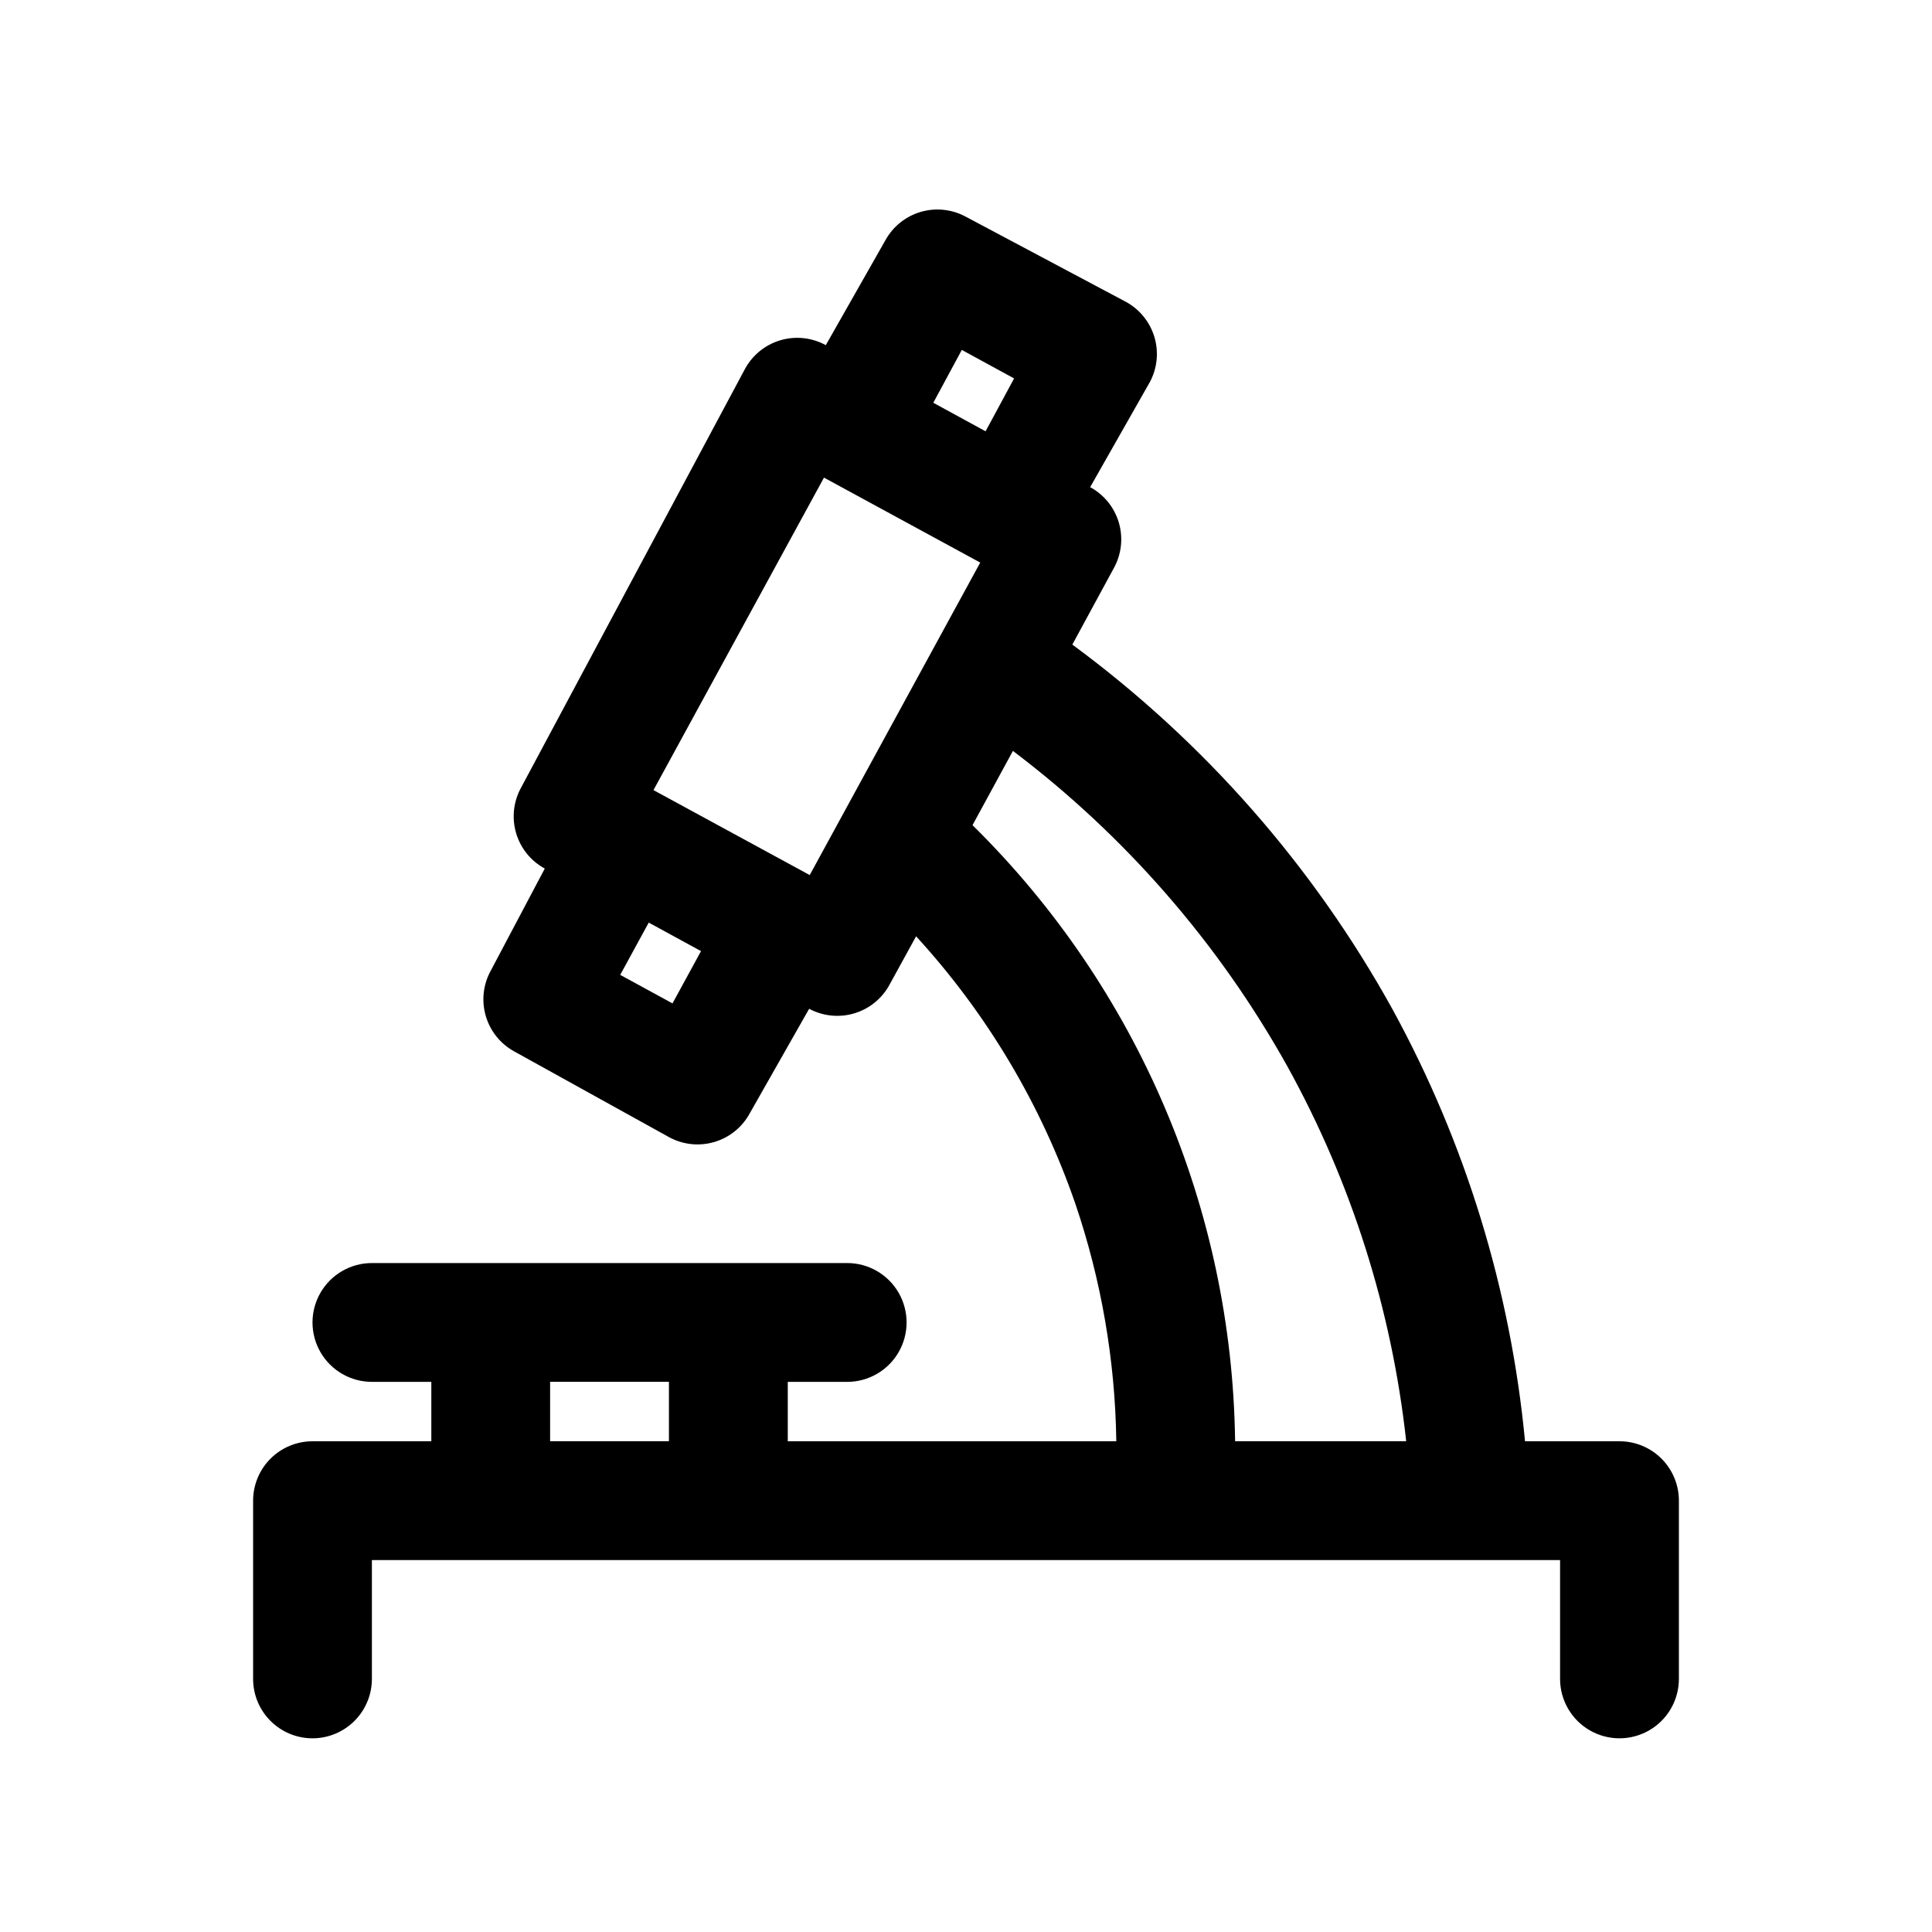 <?xml version="1.0" encoding="UTF-8"?>
<!-- Uploaded to: SVG Find, www.svgrepo.com, Generator: SVG Find Mixer Tools -->
<svg fill="#000000" width="800px" height="800px" version="1.1" viewBox="144 144 512 512" xmlns="http://www.w3.org/2000/svg">
 <path d="m226.81 604.67c4.176 0 8.18-1.66 11.133-4.613 2.953-2.953 4.613-6.957 4.613-11.133v-31.488h314.88v31.488c0 5.625 3.004 10.824 7.875 13.637s10.871 2.812 15.742 0c4.871-2.812 7.871-8.012 7.871-13.637v-47.23c0-4.176-1.656-8.18-4.609-11.133s-6.957-4.613-11.133-4.613h-25.035c-3.816-40.137-15.762-79.082-35.109-114.46-20.988-37.961-49.938-70.938-84.859-96.668l11.02-20.309 0.004-0.004c2.012-3.672 2.481-7.996 1.301-12.012-1.184-4.019-3.918-7.402-7.602-9.398l15.742-27.711h0.004c2.016-3.672 2.481-7.996 1.301-12.012-1.184-4.019-3.918-7.402-7.598-9.398l-42.352-22.516c-3.676-2.012-7.996-2.481-12.016-1.301-4.019 1.184-7.402 3.918-9.398 7.602l-15.742 27.711v-0.004c-3.672-2.016-7.996-2.481-12.016-1.301-4.019 1.184-7.402 3.918-9.398 7.598l-59.355 111c-2.012 3.672-2.481 7.996-1.301 12.016 1.184 4.019 3.918 7.398 7.602 9.398l-14.328 27.078c-2.016 3.672-2.484 7.996-1.301 12.016 1.18 4.019 3.914 7.398 7.598 9.398l40.934 22.668c3.672 2.016 7.996 2.484 12.016 1.301 4.019-1.18 7.398-3.914 9.398-7.598l15.742-27.711v0.004c3.656 1.965 7.945 2.402 11.926 1.223 3.981-1.18 7.332-3.883 9.328-7.523l7.086-12.91c18.766 20.48 33.125 44.594 42.195 70.852 6.894 20.293 10.562 41.543 10.863 62.973h-87.066v-15.742h15.746c5.625 0 10.82-3 13.633-7.871 2.812-4.871 2.812-10.875 0-15.746s-8.008-7.871-13.633-7.871h-125.95c-5.625 0-10.824 3-13.637 7.871s-2.812 10.875 0 15.746c2.812 4.871 8.012 7.871 13.637 7.871h15.742v15.742h-31.488c-4.176 0-8.18 1.66-11.133 4.613-2.949 2.953-4.609 6.957-4.609 11.133v47.23c0 4.176 1.66 8.18 4.609 11.133 2.953 2.953 6.957 4.613 11.133 4.613zm172.08-367.94 13.855 7.559-7.555 14.008-13.855-7.559zm-76.672 173.18-13.855-7.559 7.559-13.855 13.855 7.559zm36.367-34.008-41.406-22.516 45.184-82.812 41.406 22.516zm43.141-13.227 10.707-19.68c29.785 22.516 54.559 50.988 72.734 83.602 16.973 30.703 27.676 64.473 31.488 99.344h-45.34c-0.785-61.383-25.73-119.99-69.434-163.11zm-111.94 147.52h31.488v15.742h-31.488z"/>
</svg>